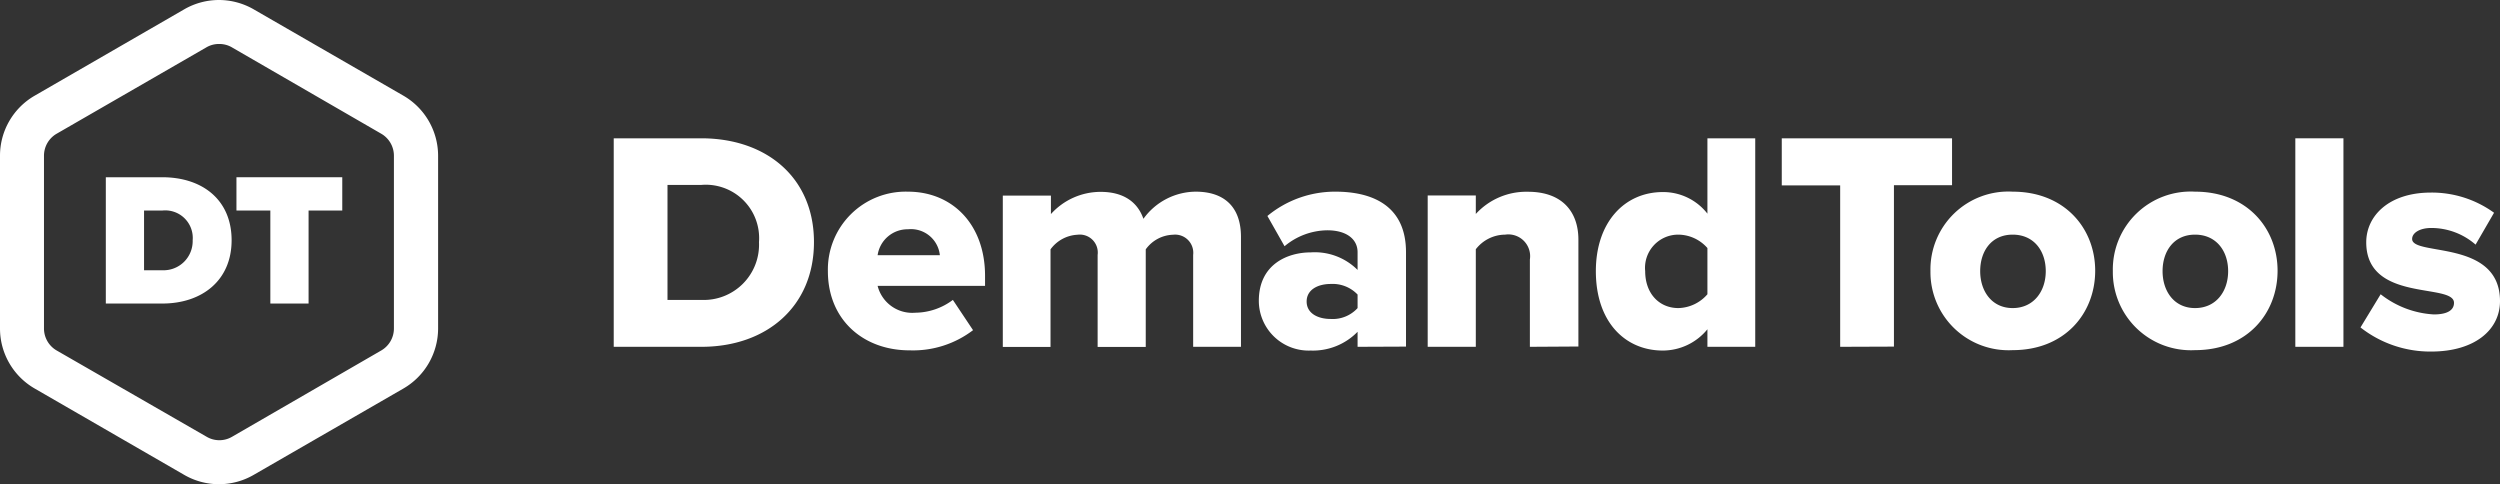 <?xml version="1.0" encoding="UTF-8"?> <svg xmlns="http://www.w3.org/2000/svg" viewBox="0 0 247.83 48"><rect x="0" y="0" width="247.83" height="48" fill="#333333" stroke="none"/><defs><style>.cls-1{fill:#fff;}</style></defs><title>DT White</title><g id="Layer_2" data-name="Layer 2"><g id="Layer_1-2" data-name="Layer 1"><path class="cls-1" d="M60.84,34.38V13.71h8.67C76,13.71,80.69,17.62,80.69,24S76,34.38,69.54,34.38ZM75.24,24a5.29,5.29,0,0,0-5.7-5.67H66.17V29.73h3.34A5.48,5.48,0,0,0,75.24,24Z"></path><path class="cls-1" d="M82.07,26.88A7.72,7.72,0,0,1,90,19c4.43,0,7.65,3.26,7.65,8.34v1H87a3.54,3.54,0,0,0,3.74,2.66,6.28,6.28,0,0,0,3.72-1.27l2,3a9.79,9.79,0,0,1-6.26,2C85.63,34.75,82.07,31.74,82.07,26.88Zm8-4.15A3,3,0,0,0,87,25.3h6.17A2.88,2.88,0,0,0,90,22.73Z"></path><path class="cls-1" d="M118.28,34.38V25.27a1.8,1.8,0,0,0-2-2,3.46,3.46,0,0,0-2.7,1.45v9.67h-4.77V25.27a1.78,1.78,0,0,0-2-2,3.52,3.52,0,0,0-2.67,1.45v9.67H99.41v-15h4.77v1.83a6.63,6.63,0,0,1,4.93-2.2c2.14,0,3.62.9,4.24,2.67A6.45,6.45,0,0,1,118.53,19c2.75,0,4.49,1.43,4.49,4.49V34.38Z"></path><path class="cls-1" d="M134.58,34.38V32.89a6.17,6.17,0,0,1-4.65,1.86,4.94,4.94,0,0,1-5.14-4.93c0-3.62,2.85-4.8,5.14-4.8a6,6,0,0,1,4.65,1.74V25c0-1.3-1.11-2.17-3-2.17a6.69,6.69,0,0,0-4.24,1.58l-1.7-3A10.51,10.51,0,0,1,132.38,19c3.59,0,7,1.33,7,6v9.36Zm0-3.84V29.2a3.41,3.41,0,0,0-2.66-1.05c-1.27,0-2.39.56-2.39,1.74s1.12,1.73,2.39,1.73A3.33,3.33,0,0,0,134.58,30.54Z"></path><path class="cls-1" d="M151.66,34.38V25.73a2.16,2.16,0,0,0-2.45-2.47,3.7,3.7,0,0,0-2.91,1.45v9.67h-4.77v-15h4.77v1.83a6.78,6.78,0,0,1,5.17-2.2c3.41,0,5,2,5,4.74v10.6Z"></path><path class="cls-1" d="M169.26,34.38V32.64a5.71,5.71,0,0,1-4.43,2.11c-3.69,0-6.63-2.79-6.63-7.87,0-4.89,2.88-7.84,6.63-7.84a5.56,5.56,0,0,1,4.43,2.14V13.71H174V34.38Zm0-5.21V24.59a3.88,3.88,0,0,0-2.88-1.33,3.29,3.29,0,0,0-3.29,3.62c0,2.23,1.4,3.66,3.29,3.66A3.92,3.92,0,0,0,169.26,29.17Z"></path><path class="cls-1" d="M182.42,34.38v-16h-5.79V13.71h16.88v4.65h-5.76v16Z"></path><path class="cls-1" d="M191.37,26.88A7.72,7.72,0,0,1,199.52,19c5.14,0,8.18,3.63,8.18,7.84s-3,7.87-8.18,7.87A7.74,7.74,0,0,1,191.37,26.88Zm11.43,0c0-2-1.17-3.62-3.28-3.62s-3.22,1.64-3.22,3.62,1.15,3.66,3.22,3.66S202.8,28.89,202.8,26.88Z"></path><path class="cls-1" d="M209.45,26.88A7.72,7.72,0,0,1,217.6,19c5.14,0,8.18,3.63,8.18,7.84s-3,7.87-8.18,7.87A7.74,7.74,0,0,1,209.45,26.88Zm11.43,0c0-2-1.18-3.62-3.28-3.62s-3.22,1.64-3.22,3.62,1.14,3.66,3.22,3.66S220.88,28.89,220.88,26.88Z"></path><path class="cls-1" d="M227.54,34.38V13.71h4.77V34.38Z"></path><path class="cls-1" d="M234,32.46l2-3.29a9.36,9.36,0,0,0,5.27,2c1.42,0,2-.47,2-1.15,0-2-8.7,0-8.7-6,0-2.63,2.26-4.93,6.41-4.93a10.52,10.52,0,0,1,6.26,2l-1.83,3.16a6.68,6.68,0,0,0-4.4-1.65c-1.11,0-1.89.47-1.89,1.09,0,1.73,8.71,0,8.71,6.16,0,2.85-2.51,5-6.82,5A11.19,11.19,0,0,1,234,32.46Z"></path><path class="cls-1" d="M10.49,30.09V17.57h5.59c4,0,6.88,2.25,6.88,6.25S20,30.09,16.1,30.09Zm8.61-6.27a2.73,2.73,0,0,0-3-2.95H14.28v5.92h1.8A2.89,2.89,0,0,0,19.1,23.82Z"></path><path class="cls-1" d="M26.8,30.09V20.87H23.44v-3.3H33.93v3.3H30.59v9.22Z"></path><path class="cls-1" d="M21.7,4.36A2.46,2.46,0,0,1,23,4.7L37.8,13.26a2.52,2.52,0,0,1,1.25,2.17V32.57a2.52,2.52,0,0,1-1.25,2.17L23,43.3a2.49,2.49,0,0,1-2.51,0L5.61,34.74a2.52,2.52,0,0,1-1.25-2.17V15.43a2.52,2.52,0,0,1,1.25-2.17L20.45,4.7a2.45,2.45,0,0,1,1.25-.34M21.7,0a6.89,6.89,0,0,0-3.43.92L3.43,9.49A6.87,6.87,0,0,0,0,15.43V32.57a6.87,6.87,0,0,0,3.43,5.94l14.84,8.57a6.87,6.87,0,0,0,6.87,0L40,38.51a6.89,6.89,0,0,0,3.43-5.94V15.43A6.89,6.89,0,0,0,40,9.49L25.14.92A6.92,6.92,0,0,0,21.7,0Z"></path></g></g></svg> 